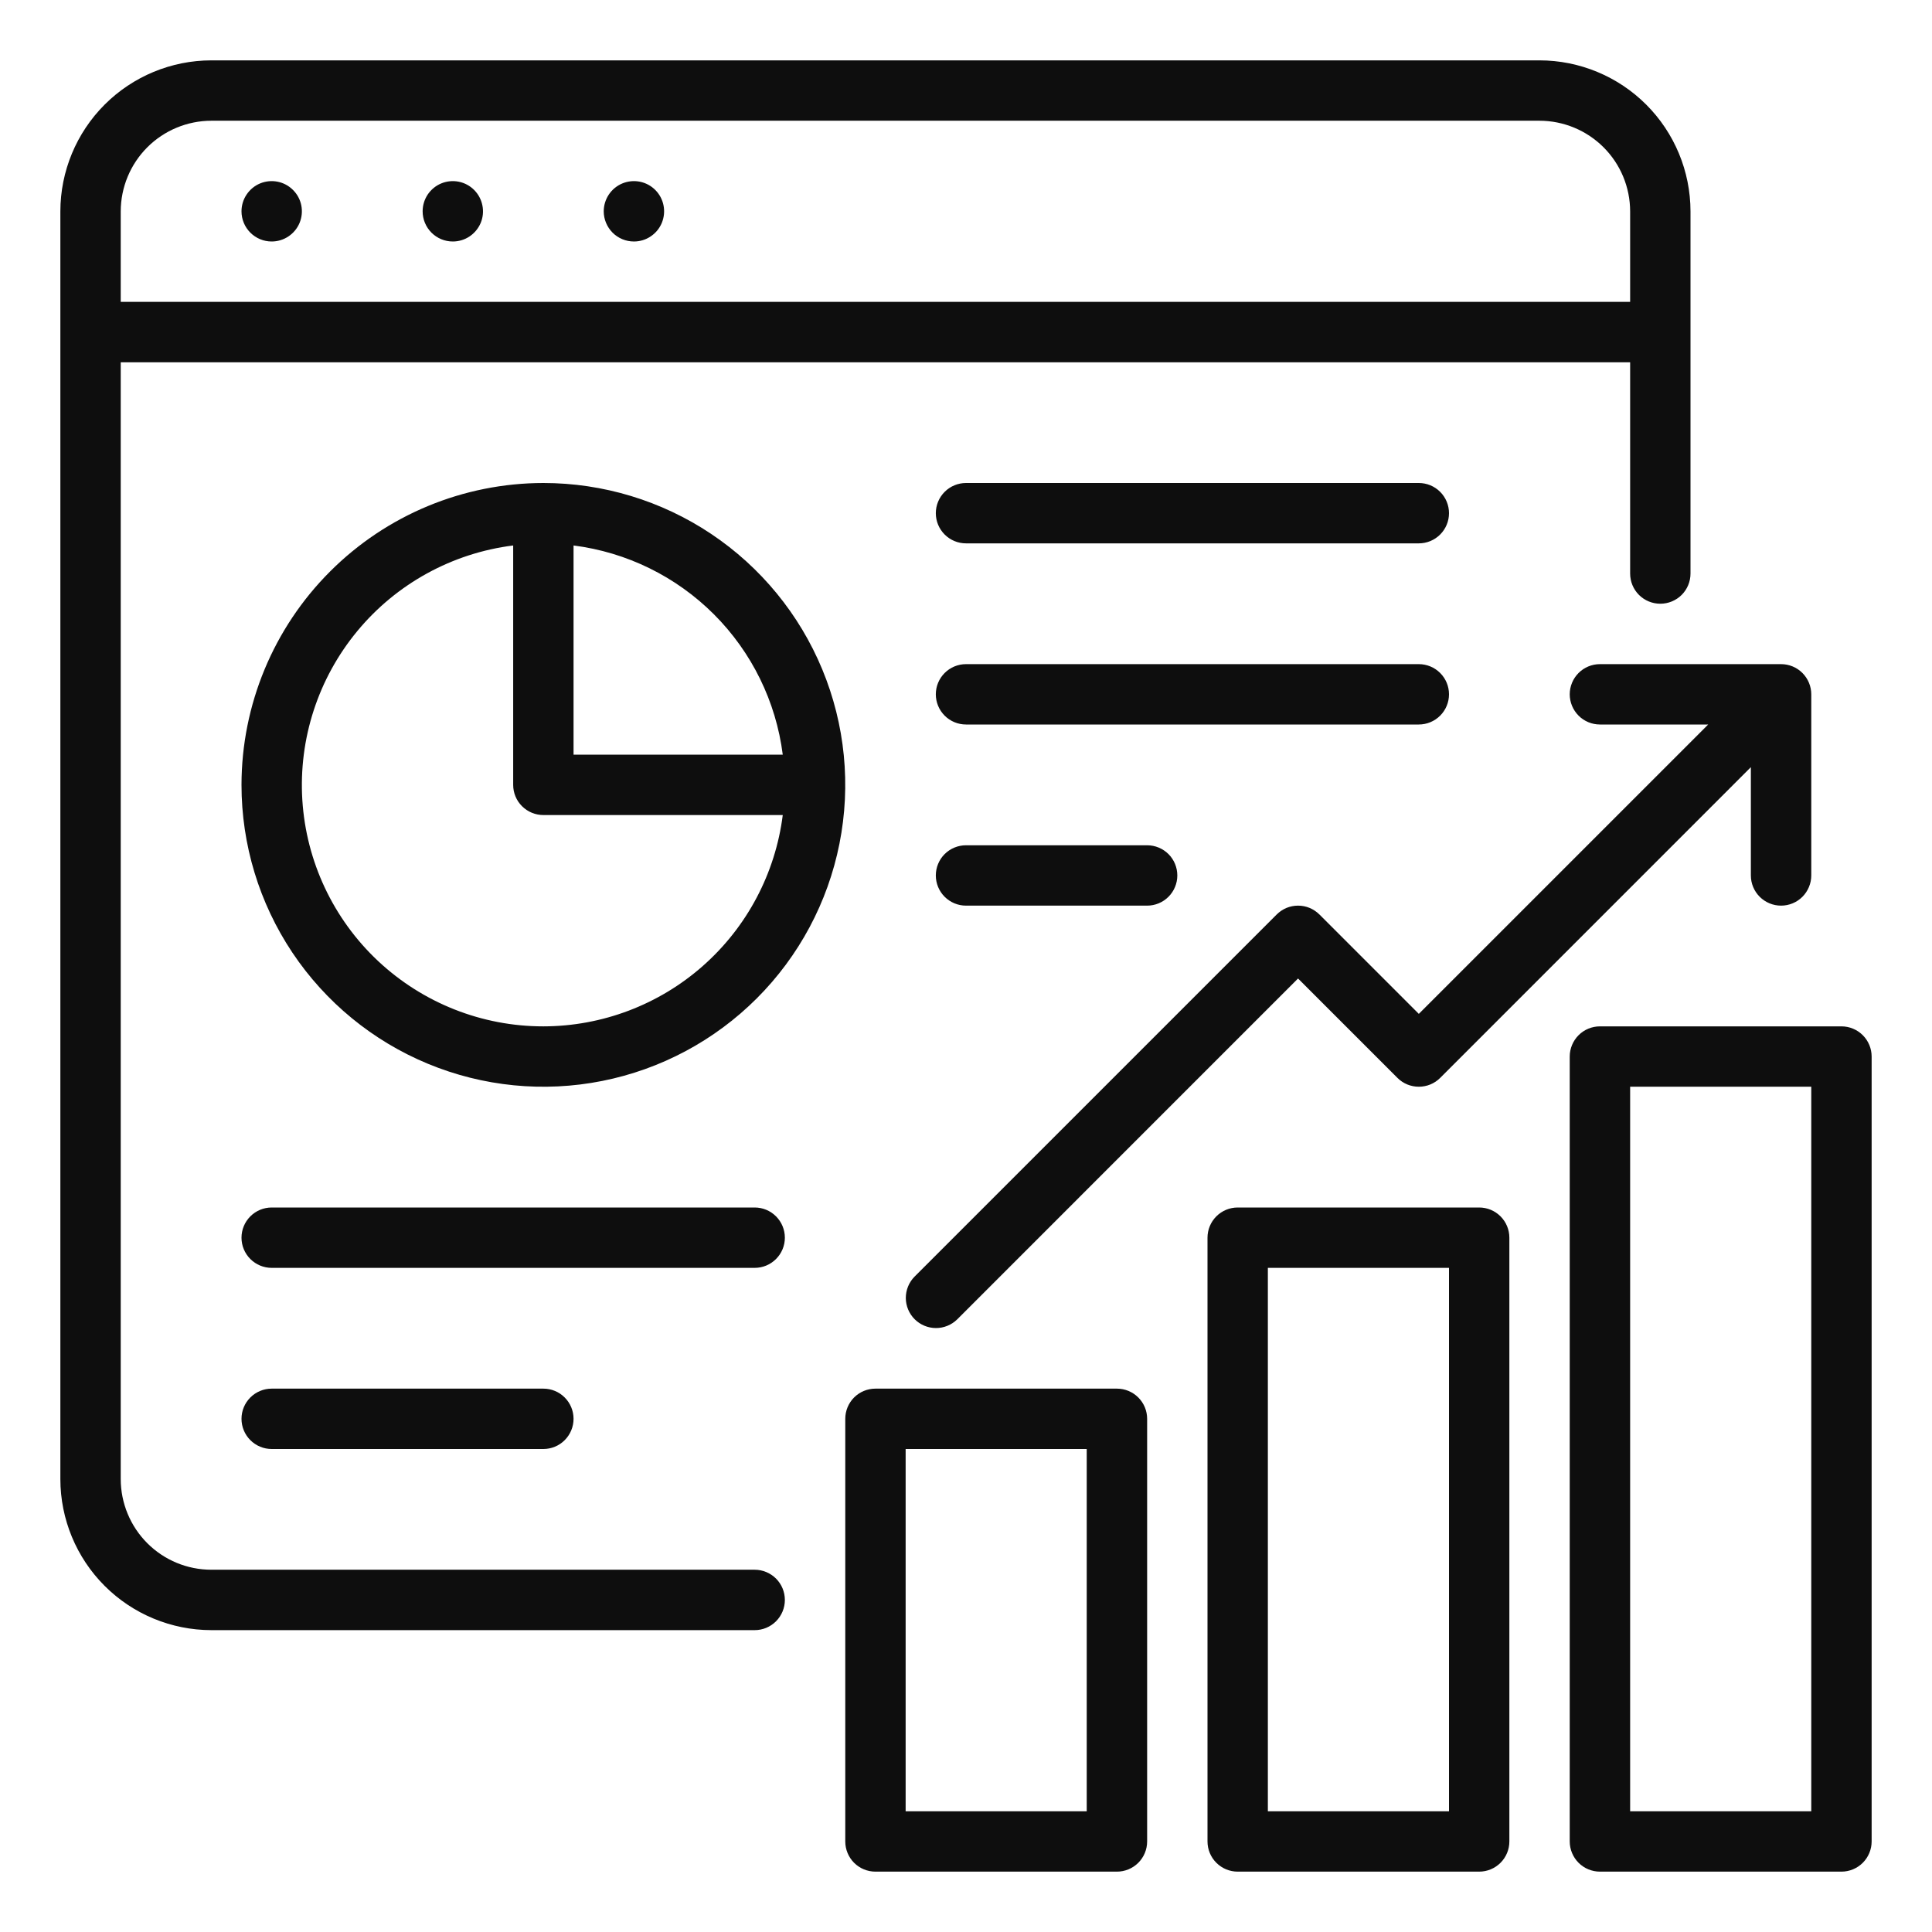 <svg width="45" height="45" viewBox="0 0 45 45" fill="none" xmlns="http://www.w3.org/2000/svg">
<path d="M17.578 36.562H4.922C4.363 36.562 3.826 36.34 3.431 35.944C3.036 35.549 2.813 35.012 2.812 34.453V8.438H37.969V13.359C37.969 13.546 38.043 13.725 38.175 13.857C38.307 13.988 38.485 14.062 38.672 14.062C38.858 14.062 39.037 13.988 39.169 13.857C39.301 13.725 39.375 13.546 39.375 13.359V4.922C39.374 3.99 39.003 3.096 38.344 2.437C37.685 1.778 36.791 1.407 35.859 1.406H4.922C3.99 1.407 3.096 1.778 2.437 2.437C1.778 3.096 1.407 3.99 1.406 4.922V34.453C1.407 35.385 1.778 36.279 2.437 36.938C3.096 37.597 3.99 37.968 4.922 37.969H17.578C17.765 37.969 17.943 37.895 18.075 37.763C18.207 37.631 18.281 37.452 18.281 37.266C18.281 37.079 18.207 36.9 18.075 36.768C17.943 36.637 17.765 36.562 17.578 36.562ZM4.922 2.812H35.859C36.419 2.813 36.955 3.036 37.35 3.431C37.746 3.826 37.968 4.363 37.969 4.922V7.031H2.812V4.922C2.813 4.363 3.036 3.826 3.431 3.431C3.826 3.036 4.363 2.813 4.922 2.812ZM5.625 4.922C5.625 4.783 5.666 4.647 5.744 4.531C5.821 4.416 5.931 4.325 6.059 4.272C6.188 4.219 6.329 4.205 6.465 4.232C6.602 4.259 6.727 4.326 6.825 4.425C6.924 4.523 6.991 4.648 7.018 4.785C7.045 4.921 7.031 5.062 6.978 5.191C6.925 5.319 6.834 5.429 6.719 5.506C6.603 5.584 6.467 5.625 6.328 5.625C6.142 5.625 5.963 5.551 5.831 5.419C5.699 5.287 5.625 5.108 5.625 4.922ZM9.844 4.922C9.844 4.783 9.885 4.647 9.962 4.531C10.04 4.416 10.149 4.325 10.278 4.272C10.406 4.219 10.548 4.205 10.684 4.232C10.82 4.259 10.946 4.326 11.044 4.425C11.142 4.523 11.209 4.648 11.236 4.785C11.264 4.921 11.25 5.062 11.197 5.191C11.143 5.319 11.053 5.429 10.938 5.506C10.822 5.584 10.686 5.625 10.547 5.625C10.36 5.625 10.182 5.551 10.05 5.419C9.918 5.287 9.844 5.108 9.844 4.922ZM14.062 4.922C14.062 4.783 14.104 4.647 14.181 4.531C14.258 4.416 14.368 4.325 14.497 4.272C14.625 4.219 14.766 4.205 14.903 4.232C15.039 4.259 15.165 4.326 15.263 4.425C15.361 4.523 15.428 4.648 15.455 4.785C15.482 4.921 15.468 5.062 15.415 5.191C15.362 5.319 15.272 5.429 15.156 5.506C15.041 5.584 14.905 5.625 14.766 5.625C14.579 5.625 14.4 5.551 14.268 5.419C14.137 5.287 14.062 5.108 14.062 4.922ZM42.891 23.906H37.266C37.079 23.906 36.9 23.98 36.768 24.112C36.637 24.244 36.562 24.423 36.562 24.609V42.891C36.562 43.077 36.637 43.256 36.768 43.388C36.9 43.52 37.079 43.594 37.266 43.594H42.891C43.077 43.594 43.256 43.52 43.388 43.388C43.52 43.256 43.594 43.077 43.594 42.891V24.609C43.594 24.423 43.52 24.244 43.388 24.112C43.256 23.98 43.077 23.906 42.891 23.906ZM42.188 42.188H37.969V25.312H42.188V42.188ZM34.453 28.125H28.828C28.642 28.125 28.463 28.199 28.331 28.331C28.199 28.463 28.125 28.642 28.125 28.828V42.891C28.125 43.077 28.199 43.256 28.331 43.388C28.463 43.52 28.642 43.594 28.828 43.594H34.453C34.64 43.594 34.818 43.52 34.95 43.388C35.082 43.256 35.156 43.077 35.156 42.891V28.828C35.156 28.642 35.082 28.463 34.95 28.331C34.818 28.199 34.64 28.125 34.453 28.125ZM33.75 42.188H29.531V29.531H33.75V42.188ZM26.016 32.344H20.391C20.204 32.344 20.025 32.418 19.893 32.55C19.762 32.682 19.688 32.86 19.688 33.047V42.891C19.688 43.077 19.762 43.256 19.893 43.388C20.025 43.52 20.204 43.594 20.391 43.594H26.016C26.202 43.594 26.381 43.52 26.513 43.388C26.645 43.256 26.719 43.077 26.719 42.891V33.047C26.719 32.86 26.645 32.682 26.513 32.55C26.381 32.418 26.202 32.344 26.016 32.344ZM25.312 42.188H21.094V33.75H25.312V42.188ZM5.625 18.281C5.625 19.672 6.037 21.031 6.81 22.188C7.583 23.344 8.681 24.245 9.966 24.777C11.25 25.309 12.664 25.449 14.028 25.177C15.392 24.906 16.645 24.236 17.628 23.253C18.611 22.27 19.281 21.017 19.552 19.653C19.824 18.289 19.684 16.875 19.152 15.591C18.62 14.306 17.719 13.208 16.563 12.435C15.406 11.662 14.047 11.25 12.656 11.25C10.792 11.252 9.005 11.993 7.687 13.312C6.369 14.63 5.627 16.417 5.625 18.281ZM12.656 23.906C11.226 23.907 9.849 23.362 8.805 22.383C7.762 21.404 7.132 20.064 7.042 18.636C6.953 17.208 7.411 15.8 8.323 14.698C9.235 13.596 10.534 12.883 11.953 12.705V18.281C11.953 18.468 12.027 18.647 12.159 18.778C12.291 18.91 12.47 18.984 12.656 18.984H18.232C18.06 20.343 17.399 21.591 16.373 22.497C15.347 23.403 14.025 23.904 12.656 23.906ZM18.232 17.578H13.359V12.705C14.597 12.863 15.747 13.427 16.629 14.309C17.511 15.191 18.075 16.341 18.232 17.578ZM18.281 28.828C18.281 29.015 18.207 29.193 18.075 29.325C17.943 29.457 17.765 29.531 17.578 29.531H6.328C6.142 29.531 5.963 29.457 5.831 29.325C5.699 29.193 5.625 29.015 5.625 28.828C5.625 28.642 5.699 28.463 5.831 28.331C5.963 28.199 6.142 28.125 6.328 28.125H17.578C17.765 28.125 17.943 28.199 18.075 28.331C18.207 28.463 18.281 28.642 18.281 28.828ZM6.328 33.75C6.142 33.75 5.963 33.676 5.831 33.544C5.699 33.412 5.625 33.233 5.625 33.047C5.625 32.86 5.699 32.682 5.831 32.55C5.963 32.418 6.142 32.344 6.328 32.344H12.656C12.843 32.344 13.022 32.418 13.153 32.55C13.285 32.682 13.359 32.86 13.359 33.047C13.359 33.233 13.285 33.412 13.153 33.544C13.022 33.676 12.843 33.75 12.656 33.75H6.328ZM21.797 11.953C21.797 11.767 21.871 11.588 22.003 11.456C22.135 11.324 22.314 11.25 22.5 11.25H33.047C33.233 11.25 33.412 11.324 33.544 11.456C33.676 11.588 33.75 11.767 33.75 11.953C33.75 12.14 33.676 12.318 33.544 12.45C33.412 12.582 33.233 12.656 33.047 12.656H22.5C22.314 12.656 22.135 12.582 22.003 12.45C21.871 12.318 21.797 12.14 21.797 11.953ZM21.797 16.172C21.797 15.985 21.871 15.807 22.003 15.675C22.135 15.543 22.314 15.469 22.5 15.469H33.047C33.233 15.469 33.412 15.543 33.544 15.675C33.676 15.807 33.75 15.985 33.75 16.172C33.75 16.358 33.676 16.537 33.544 16.669C33.412 16.801 33.233 16.875 33.047 16.875H22.5C22.314 16.875 22.135 16.801 22.003 16.669C21.871 16.537 21.797 16.358 21.797 16.172ZM21.797 20.391C21.797 20.204 21.871 20.025 22.003 19.893C22.135 19.762 22.314 19.688 22.5 19.688H26.719C26.905 19.688 27.084 19.762 27.216 19.893C27.348 20.025 27.422 20.204 27.422 20.391C27.422 20.577 27.348 20.756 27.216 20.888C27.084 21.02 26.905 21.094 26.719 21.094H22.5C22.314 21.094 22.135 21.02 22.003 20.888C21.871 20.756 21.797 20.577 21.797 20.391ZM37.266 15.469H41.484C41.671 15.469 41.85 15.543 41.982 15.675C42.113 15.807 42.188 15.985 42.188 16.172V20.391C42.188 20.577 42.113 20.756 41.982 20.888C41.85 21.02 41.671 21.094 41.484 21.094C41.298 21.094 41.119 21.02 40.987 20.888C40.855 20.756 40.781 20.577 40.781 20.391V17.869L33.544 25.107C33.479 25.172 33.401 25.224 33.316 25.259C33.231 25.294 33.139 25.312 33.047 25.312C32.955 25.312 32.863 25.294 32.778 25.259C32.693 25.224 32.615 25.172 32.55 25.107L30.234 22.791L22.294 30.732C22.162 30.861 21.983 30.934 21.798 30.933C21.613 30.932 21.435 30.858 21.304 30.727C21.173 30.596 21.099 30.418 21.098 30.233C21.098 30.048 21.17 29.869 21.3 29.737L29.737 21.3C29.802 21.235 29.88 21.183 29.965 21.147C30.051 21.112 30.142 21.094 30.234 21.094C30.327 21.094 30.418 21.112 30.503 21.147C30.589 21.183 30.666 21.235 30.732 21.3L33.047 23.615L39.787 16.875H37.266C37.079 16.875 36.9 16.801 36.768 16.669C36.637 16.537 36.562 16.358 36.562 16.172C36.562 15.985 36.637 15.807 36.768 15.675C36.9 15.543 37.079 15.469 37.266 15.469Z" fill="#0E0E0E"/>
</svg>
